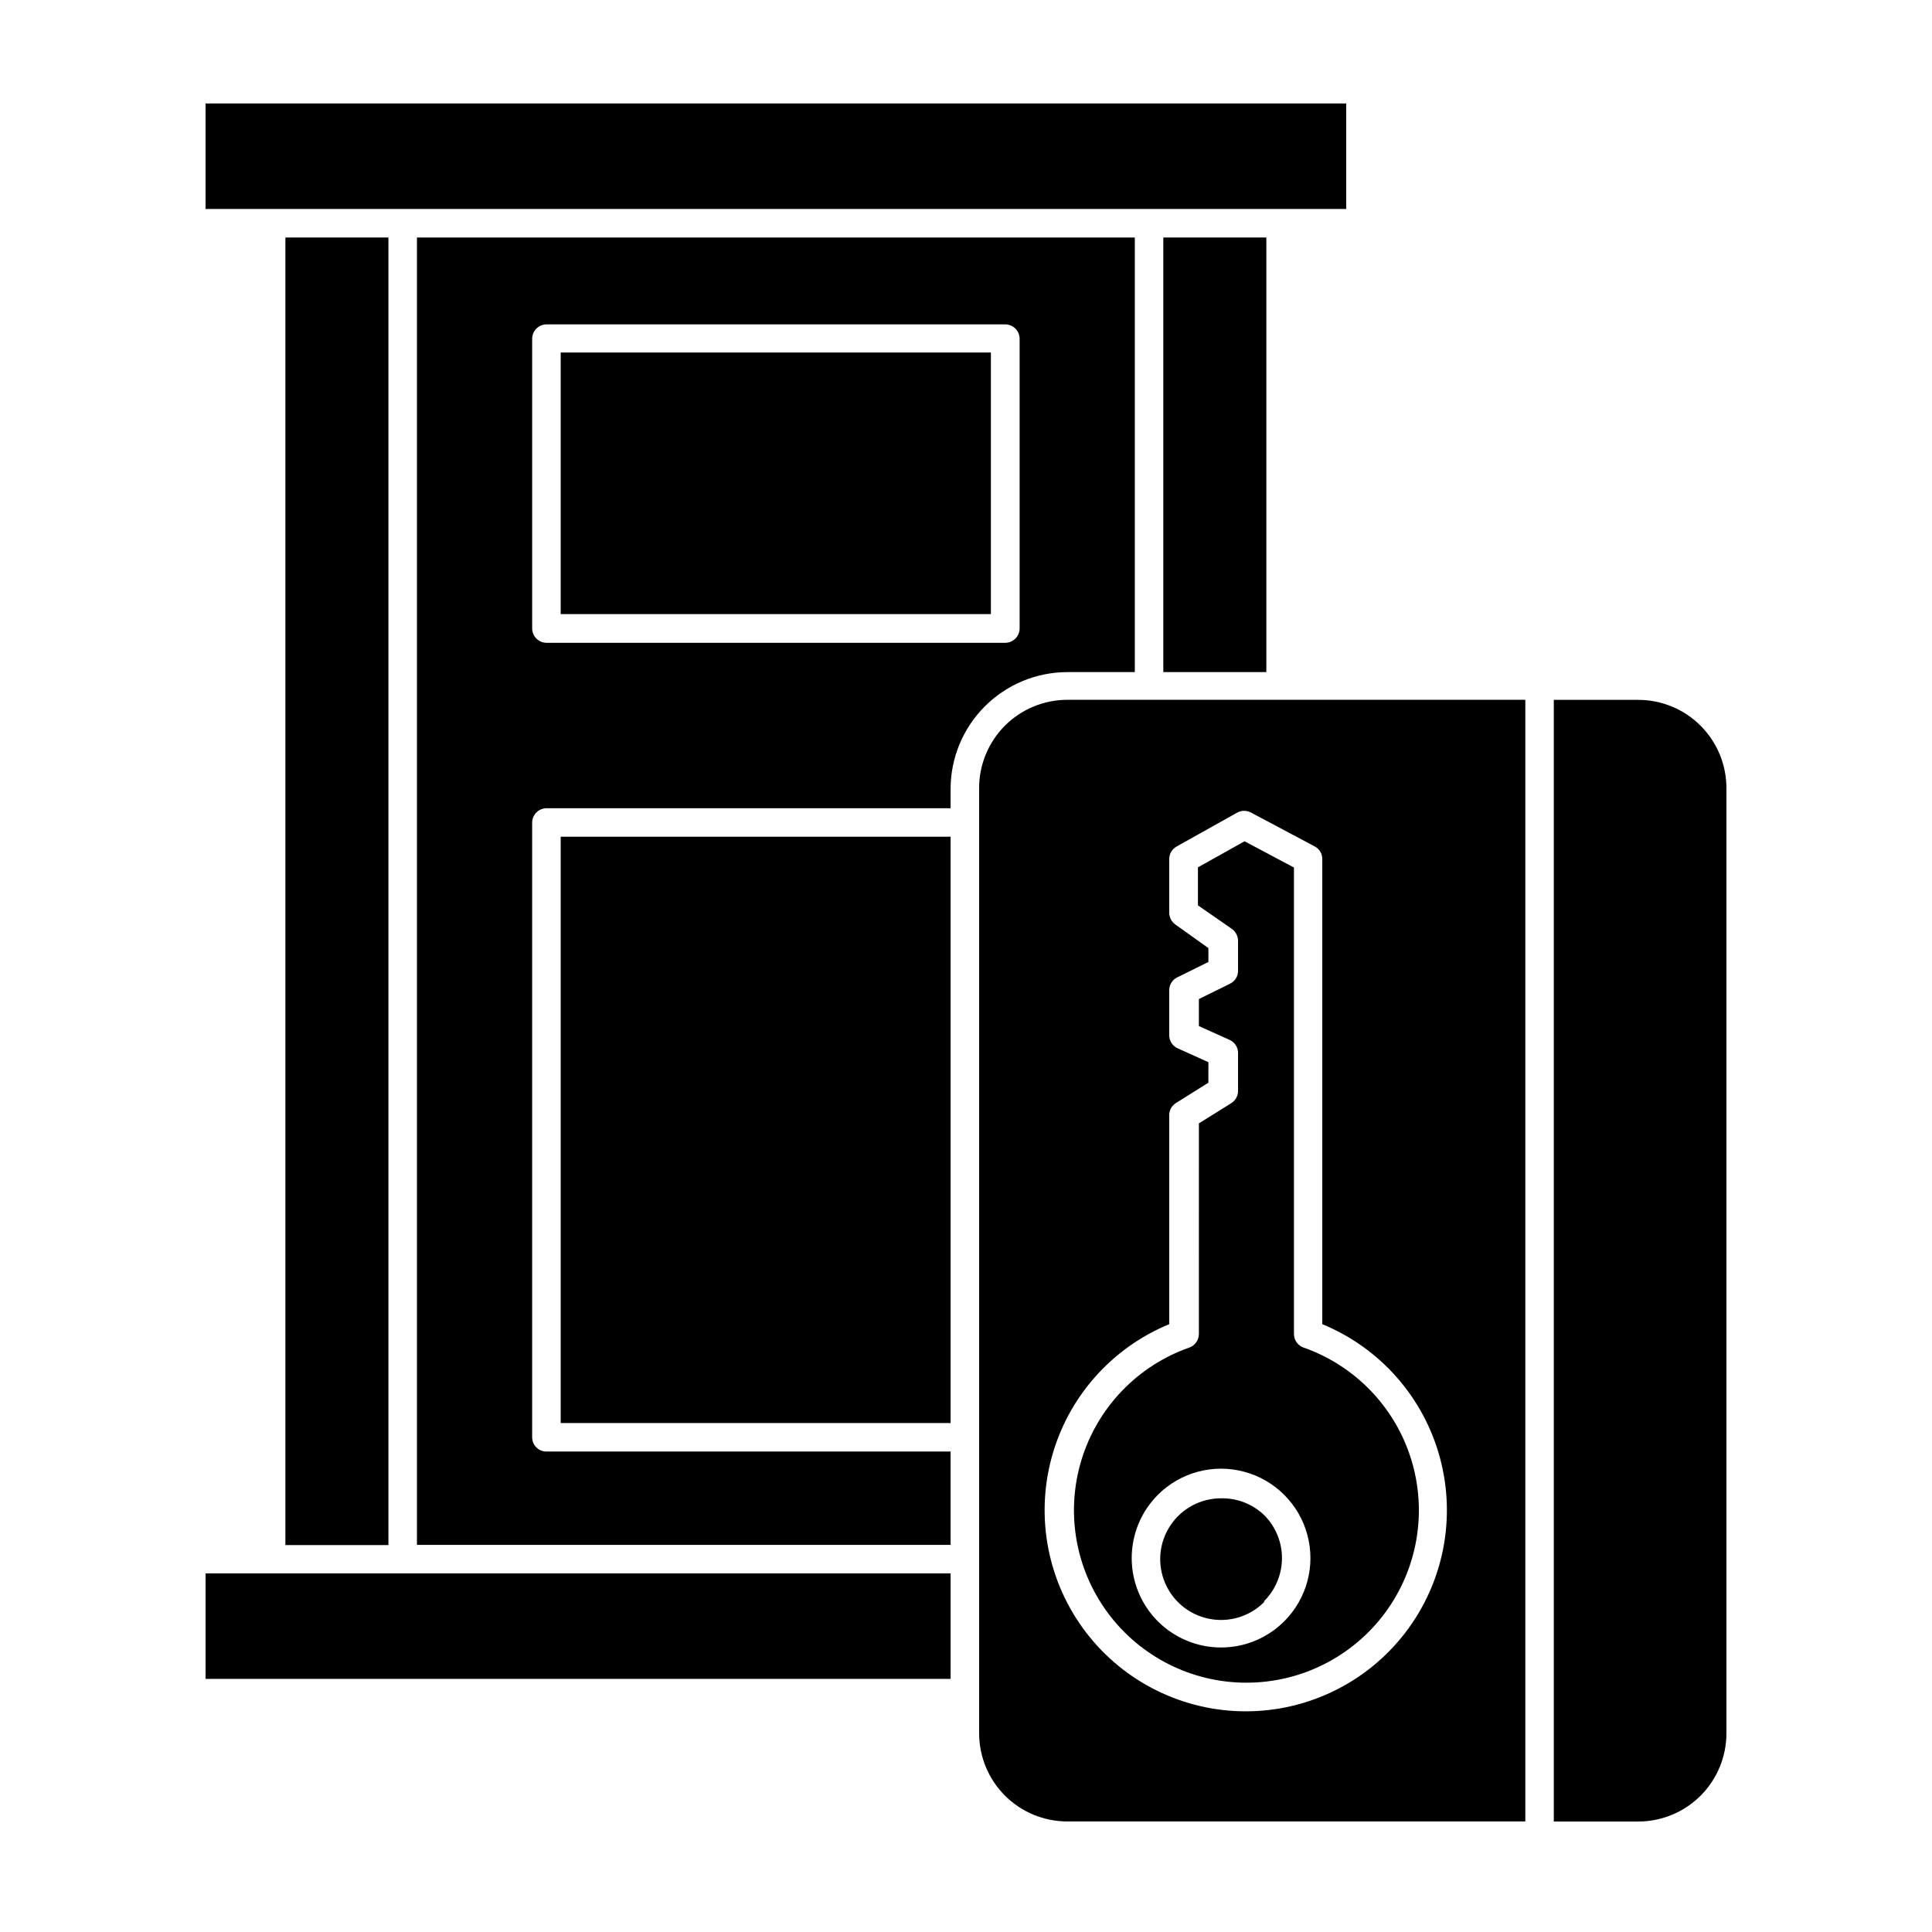 <?xml version="1.0" encoding="UTF-8"?>
<!-- Uploaded to: SVG Repo, www.svgrepo.com, Generator: SVG Repo Mixer Tools -->
<svg fill="#000000" width="800px" height="800px" version="1.1" viewBox="144 144 512 512" xmlns="http://www.w3.org/2000/svg">
 <g>
  <path d="m452.29 206.94h27.305v115.17h-27.305z"/>
  <path d="m219.63 206.94h27.305v346.52h-27.305z"/>
  <path d="m426.85 322.11h17.887v-115.17h-190.24v346.47h141.42v-24.738h-107.11c-2.086 0-3.781-1.691-3.781-3.777v-162.93c0.027-2.074 1.703-3.75 3.781-3.777h107.11v-5.039c-0.016-8.219 3.238-16.105 9.039-21.926s13.676-9.098 21.895-9.109zm-138.04-7.758c-2.078-0.027-3.754-1.703-3.781-3.777v-76.832c0.027-2.078 1.703-3.754 3.781-3.781h121.62c2.078 0.027 3.754 1.703 3.781 3.781v76.832c-0.027 2.074-1.703 3.75-3.781 3.777z"/>
  <path d="m250.72 199.38h250.04v-27.961h-302.29v27.961z"/>
  <path d="m395.92 560.96h-197.44v27.961h197.44z"/>
  <path d="m292.59 237.42h114.01v69.324h-114.01z"/>
  <path d="m292.59 365.74h103.33v155.38h-103.33z"/>
  <path d="m601.52 603.34v-250.29c0.051-6.234-2.387-12.23-6.777-16.66-4.391-4.426-10.367-6.918-16.602-6.918h-22.367v297.25h22.371-0.004c6.199 0 12.148-2.461 16.531-6.844 4.383-4.387 6.848-10.332 6.848-16.531z"/>
  <path d="m403.48 353.04v250.29c0 6.199 2.461 12.145 6.844 16.531 4.387 4.383 10.332 6.844 16.531 6.844h121.37v-297.25h-121.37c-6.234 0-12.211 2.492-16.602 6.918-4.391 4.43-6.828 10.426-6.773 16.66zm50.383 141.87v-55.418h-0.004c0.008-1.289 0.672-2.484 1.762-3.172l8.613-5.391 0.004-5.441-8.16-3.68c-1.348-0.609-2.211-1.949-2.219-3.426v-11.938c-0.012-1.457 0.809-2.789 2.117-3.43l8.262-4.082v-3.68l-8.816-6.293c-0.973-0.723-1.551-1.859-1.562-3.074v-14.258c0.004-1.355 0.734-2.606 1.914-3.273l16.121-9.02c1.133-0.609 2.496-0.609 3.629 0l16.879 8.969c1.242 0.645 2.019 1.926 2.016 3.324v123.29c15.336 6.309 26.867 19.398 31.184 35.414 4.32 16.016 0.938 33.125-9.148 46.293-10.086 13.168-25.73 20.891-42.316 20.891-16.586 0-32.227-7.723-42.312-20.891-10.086-13.168-13.469-30.277-9.152-46.293 4.32-16.016 15.848-29.105 31.188-35.414z"/>
  <path d="m474.31 589.93c14.508 0.004 28.152-6.883 36.77-18.551 8.617-11.672 11.18-26.738 6.91-40.602-4.273-13.863-14.875-24.871-28.562-29.668-1.508-0.547-2.512-1.977-2.519-3.578v-123.63l-13.098-6.953-12.344 6.902v10.078l9.066 6.293c0.965 0.73 1.543 1.863 1.562 3.074v7.961c0.012 1.453-0.809 2.785-2.117 3.426l-8.262 4.082v7.152l8.16 3.68c1.348 0.609 2.211 1.949 2.219 3.426v10.078-0.004c0.008 1.309-0.656 2.527-1.762 3.227l-8.613 5.391-0.004 55.82c-0.008 1.602-1.012 3.031-2.519 3.578-13.691 4.797-24.289 15.805-28.562 29.668-4.269 13.863-1.707 28.93 6.91 40.602 8.617 11.668 22.262 18.555 36.766 18.551zm-23.477-49.777v0.004c5.984-5.988 14.707-8.324 22.883-6.133 8.176 2.191 14.562 8.574 16.754 16.75 2.191 8.176-0.148 16.898-6.133 22.883-4.441 4.445-10.469 6.945-16.75 6.945-6.285 0-12.312-2.5-16.754-6.945-4.434-4.445-6.922-10.469-6.922-16.75s2.488-12.305 6.922-16.75z"/>
  <path d="m479 568.32c3.031-3.023 4.734-7.129 4.734-11.41s-1.703-8.387-4.734-11.41c-3.062-2.922-7.156-4.512-11.387-4.434-5.387-0.012-10.426 2.672-13.422 7.152-3 4.477-3.562 10.156-1.5 15.133 2.059 4.981 6.473 8.602 11.758 9.648 5.285 1.051 10.746-0.613 14.551-4.426z"/>
 </g>
</svg>